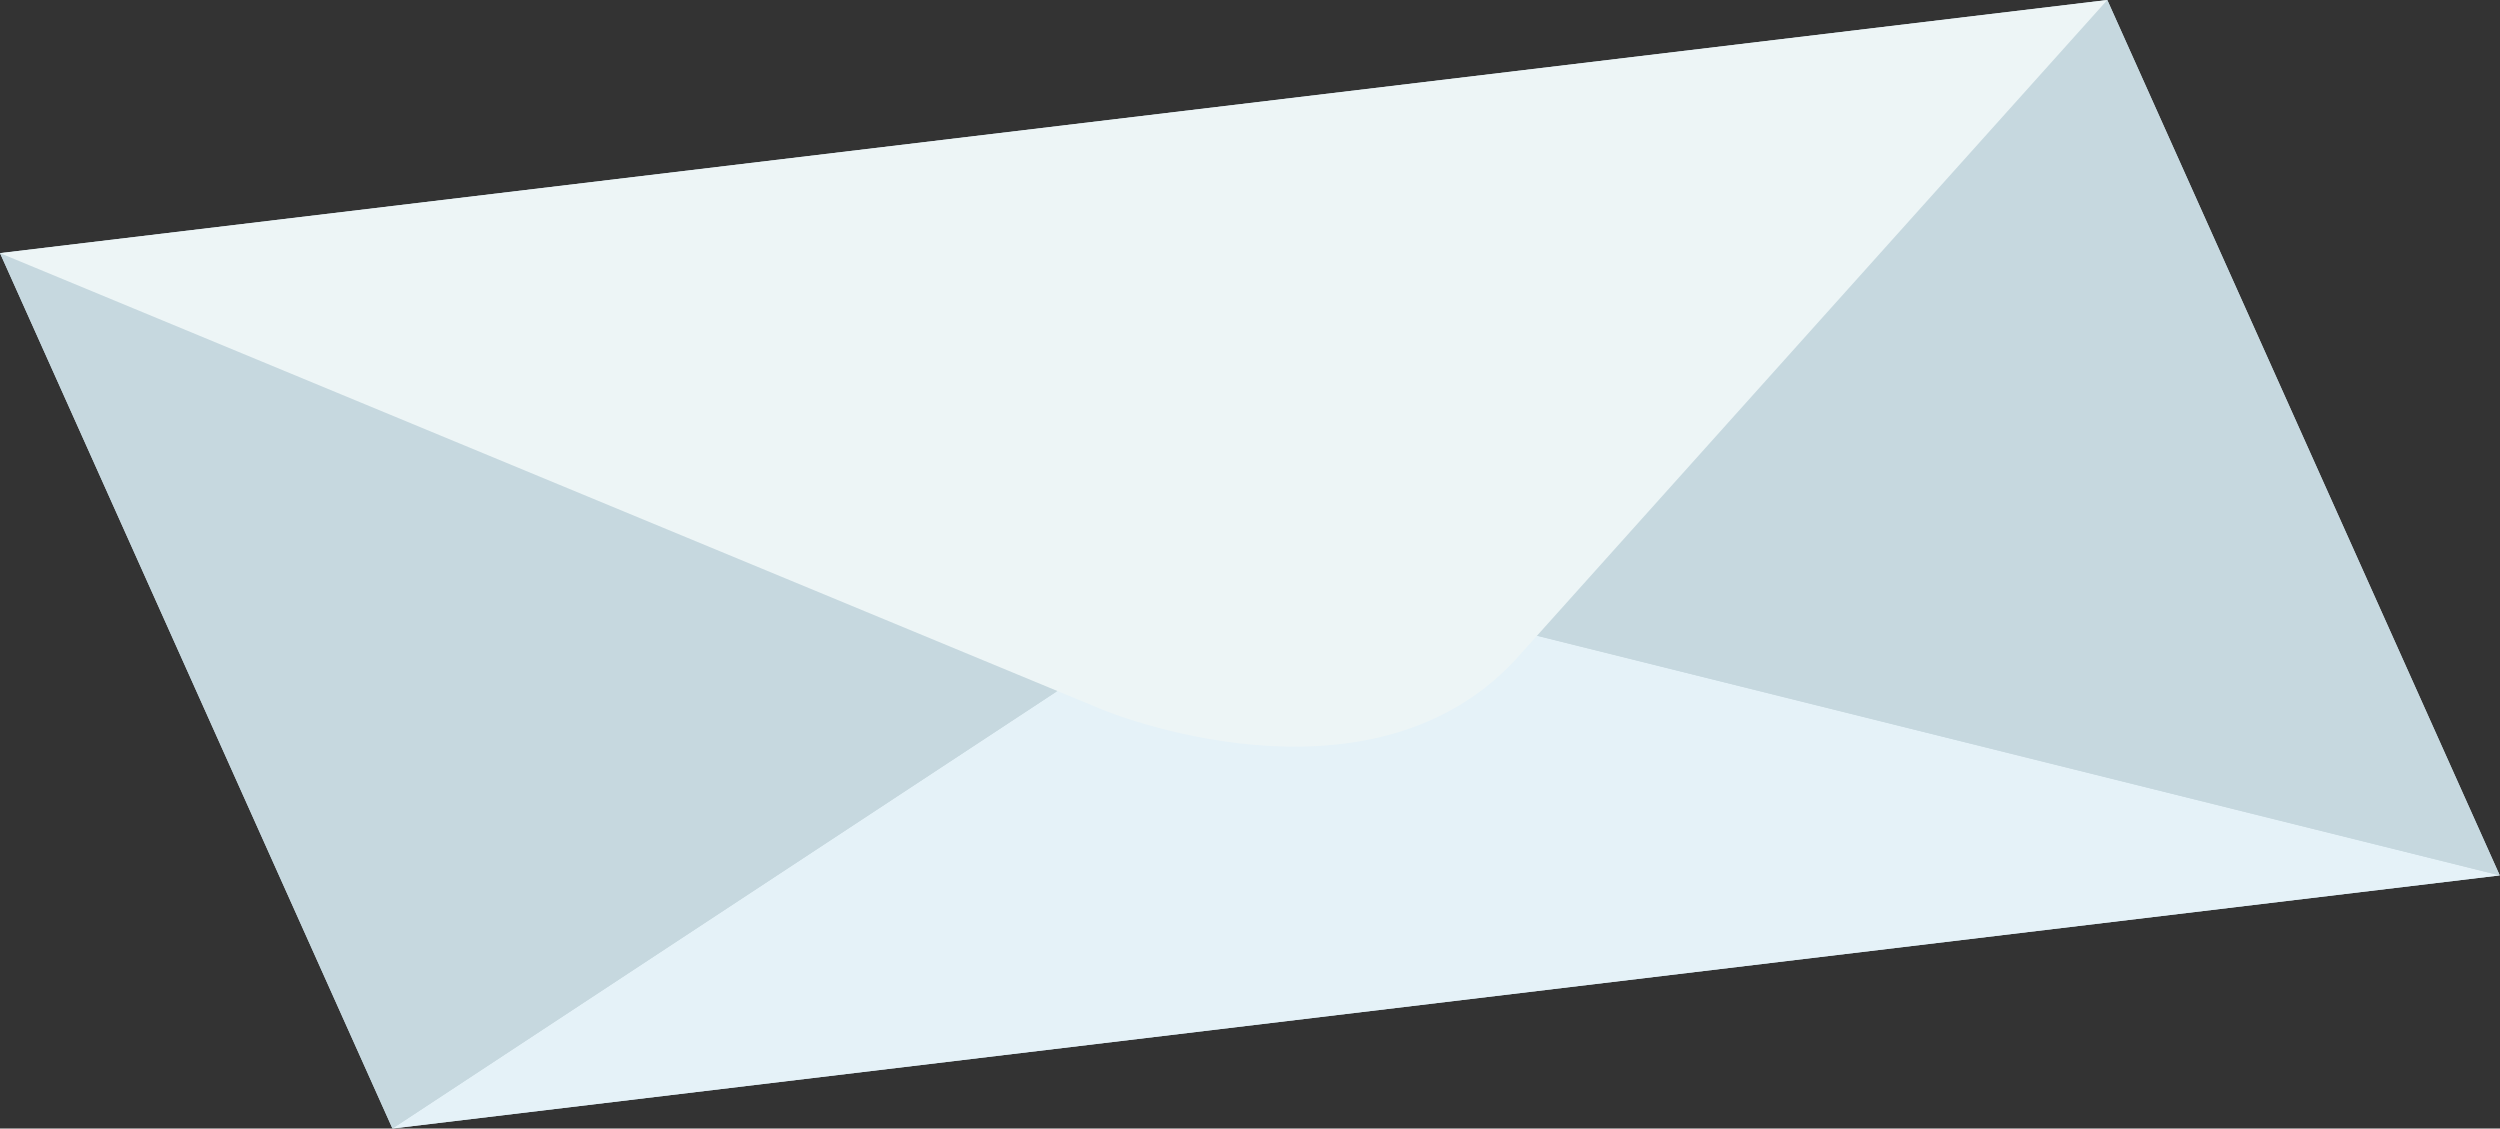 <svg xmlns="http://www.w3.org/2000/svg" width="100.84" height="45.52" viewBox="0 0 100.84 45.52">
  <rect x="0" y="0" width="100.84" height="45.52" fill="#333333" stroke="none"/>
  <title>sitemap-contact-deco-1</title>
  <g id="圖層_2" data-name="圖層 2">
    <g id="設計檔">
      <g>
        <polygon points="100.83 35.31 15.83 45.52 0 10.21 85 0 100.83 35.31" fill="#c6d8df"/>
        <polygon points="15.83 45.52 50.42 22.76 100.83 35.31 15.83 45.52" fill="#e5f2f8"/>
        <polygon points="0 10.21 42.62 27.89 15.83 45.52 0 10.21" fill="#c6d8df"/>
        <polygon points="85 0 61.78 25.59 100.83 35.31 85 0" fill="#c6d8df"/>
        <path d="M0,10.21,44.48,28.63s10.63,4.43,16.63-2L85,0Z" fill="#edf5f6"/>
      </g>
    </g>
  </g>
</svg>

